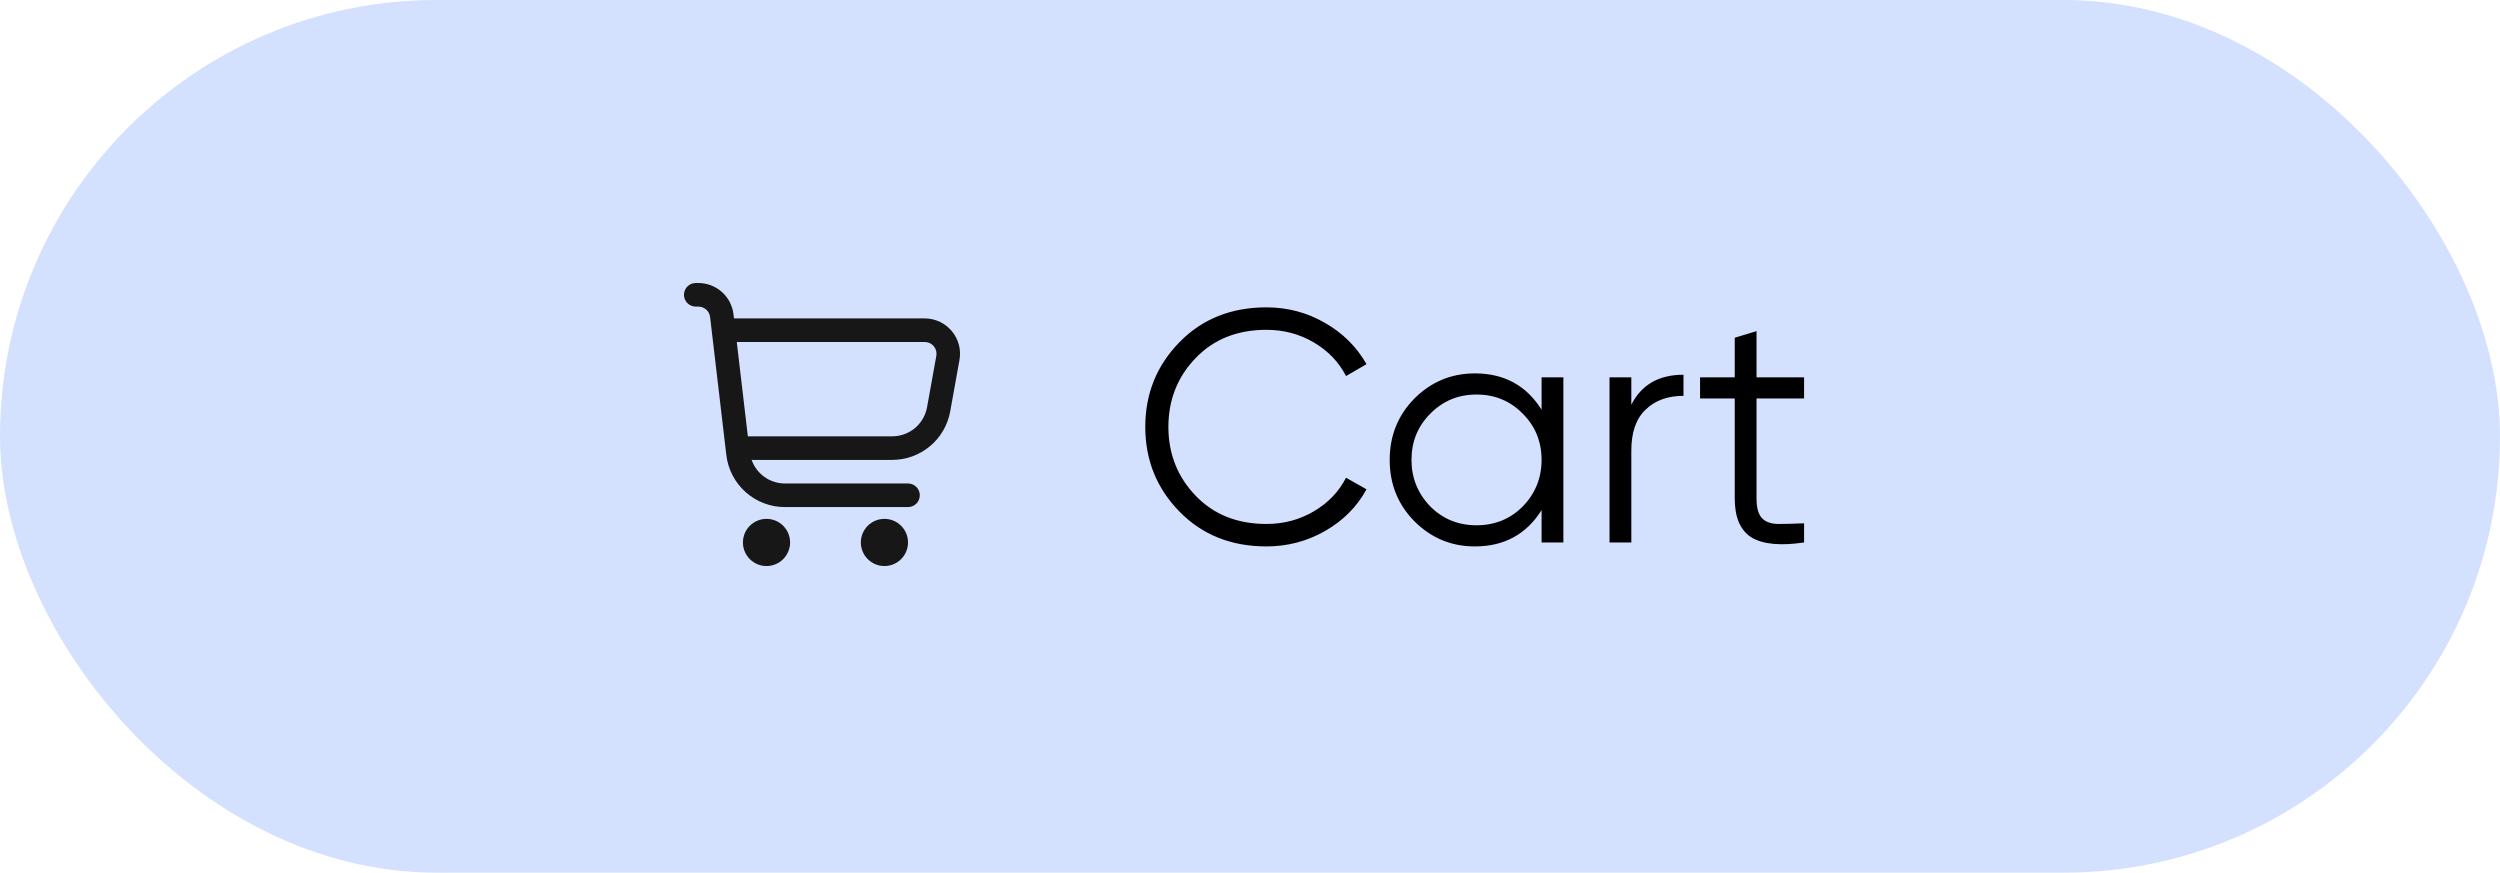 <?xml version="1.0" encoding="UTF-8"?> <svg xmlns="http://www.w3.org/2000/svg" width="106" height="37" viewBox="0 0 106 37" fill="none"> <rect width="106" height="37" rx="18.5" fill="#D3E1FF"></rect> <path d="M53.698 23.168C52.205 23.168 50.977 22.678 50.016 21.698C49.045 20.709 48.56 19.509 48.56 18.1C48.56 16.691 49.045 15.491 50.016 14.502C50.977 13.522 52.205 13.032 53.698 13.032C54.594 13.032 55.42 13.251 56.176 13.69C56.932 14.119 57.52 14.703 57.94 15.44L57.072 15.944C56.764 15.347 56.307 14.871 55.7 14.516C55.093 14.161 54.426 13.984 53.698 13.984C52.466 13.984 51.467 14.381 50.702 15.174C49.927 15.977 49.54 16.952 49.54 18.1C49.54 19.248 49.927 20.223 50.702 21.026C51.467 21.819 52.466 22.216 53.698 22.216C54.426 22.216 55.093 22.039 55.7 21.684C56.307 21.329 56.764 20.853 57.072 20.256L57.94 20.746C57.539 21.483 56.955 22.071 56.19 22.51C55.425 22.949 54.594 23.168 53.698 23.168ZM65.363 17.372V16H66.287V23H65.363V21.628C64.719 22.655 63.777 23.168 62.535 23.168C61.537 23.168 60.683 22.813 59.973 22.104C59.273 21.395 58.923 20.527 58.923 19.5C58.923 18.473 59.273 17.605 59.973 16.896C60.683 16.187 61.537 15.832 62.535 15.832C63.777 15.832 64.719 16.345 65.363 17.372ZM60.645 21.474C61.177 22.006 61.831 22.272 62.605 22.272C63.38 22.272 64.033 22.006 64.565 21.474C65.097 20.923 65.363 20.265 65.363 19.5C65.363 18.725 65.097 18.072 64.565 17.54C64.033 16.999 63.38 16.728 62.605 16.728C61.831 16.728 61.177 16.999 60.645 17.54C60.113 18.072 59.847 18.725 59.847 19.5C59.847 20.265 60.113 20.923 60.645 21.474ZM69.168 16V17.162C69.597 16.313 70.334 15.888 71.38 15.888V16.784C70.708 16.784 70.171 16.98 69.77 17.372C69.368 17.755 69.168 18.333 69.168 19.108V23H68.244V16H69.168ZM76.493 16V16.896H74.477V21.138C74.477 21.521 74.551 21.796 74.701 21.964C74.85 22.123 75.074 22.207 75.373 22.216C75.671 22.216 76.045 22.207 76.493 22.188V23C75.494 23.149 74.752 23.079 74.267 22.79C73.791 22.491 73.553 21.941 73.553 21.138V16.896H72.083V16H73.553V14.32L74.477 14.04V16H76.493Z" fill="black"></path> <g clip-path="url(#clip0_430_137)"> <path d="M40.356 14.039C40.216 13.87 40.04 13.734 39.841 13.641C39.642 13.548 39.425 13.5 39.205 13.5H31.121L31.1 13.325C31.057 12.96 30.882 12.623 30.607 12.379C30.333 12.135 29.978 12 29.611 12H29.5C29.367 12 29.24 12.053 29.146 12.146C29.053 12.24 29 12.367 29 12.5C29 12.633 29.053 12.76 29.146 12.854C29.24 12.947 29.367 13 29.5 13H29.611C29.733 13 29.852 13.045 29.943 13.126C30.035 13.208 30.093 13.32 30.108 13.441L30.796 19.291C30.867 19.9 31.159 20.461 31.617 20.868C32.075 21.275 32.666 21.5 33.279 21.5H38.5C38.633 21.5 38.76 21.447 38.854 21.354C38.947 21.26 39 21.133 39 21C39 20.867 38.947 20.74 38.854 20.646C38.76 20.553 38.633 20.5 38.5 20.5H33.279C32.969 20.499 32.667 20.403 32.415 20.224C32.163 20.044 31.972 19.792 31.869 19.5H37.828C38.415 19.5 38.982 19.294 39.432 18.918C39.882 18.542 40.185 18.02 40.289 17.444L40.681 15.267C40.721 15.05 40.712 14.829 40.656 14.616C40.599 14.404 40.497 14.207 40.356 14.039ZM39.7 15.089L39.307 17.266C39.245 17.613 39.062 17.926 38.792 18.152C38.522 18.377 38.181 18.5 37.828 18.5H31.709L31.239 14.5H39.205C39.278 14.5 39.351 14.515 39.418 14.546C39.484 14.577 39.544 14.622 39.591 14.678C39.638 14.735 39.672 14.8 39.691 14.871C39.71 14.943 39.713 15.017 39.7 15.089Z" fill="#171717"></path> <path d="M32.5 24C33.052 24 33.5 23.552 33.5 23C33.5 22.448 33.052 22 32.5 22C31.948 22 31.5 22.448 31.5 23C31.5 23.552 31.948 24 32.5 24Z" fill="#171717"></path> <path d="M37.5 24C38.052 24 38.5 23.552 38.5 23C38.5 22.448 38.052 22 37.5 22C36.948 22 36.5 22.448 36.5 23C36.5 23.552 36.948 24 37.5 24Z" fill="#171717"></path> </g> <defs> <clipPath id="clip0_430_137"> <rect width="12" height="12" fill="white" transform="translate(29 12)"></rect> </clipPath> </defs> </svg> 